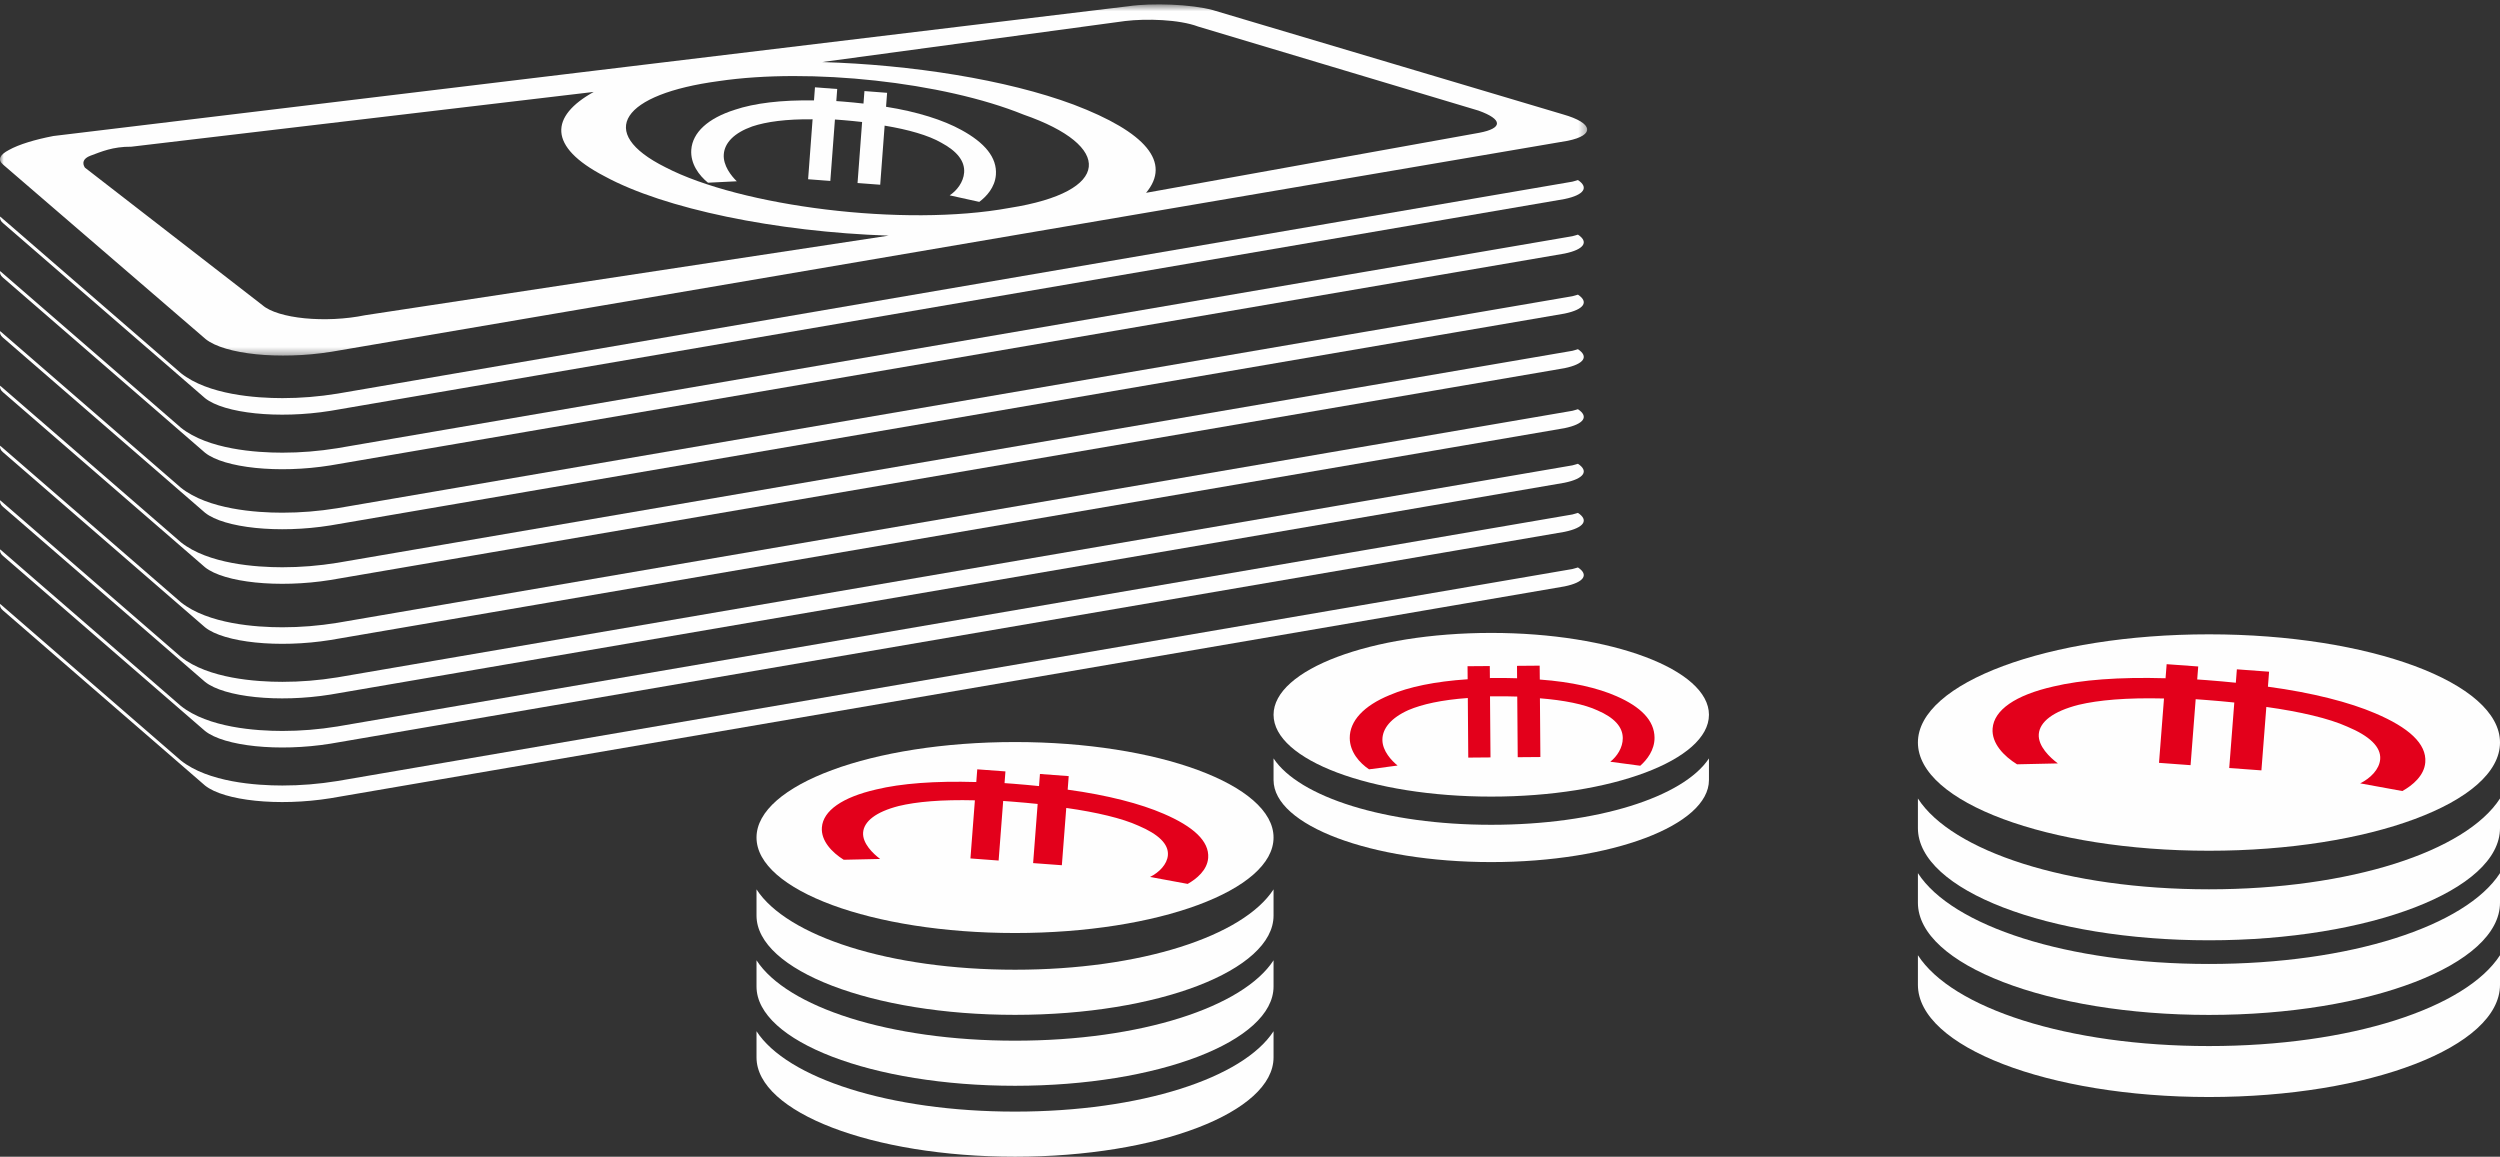 <?xml version="1.0" encoding="UTF-8"?>
<svg width="335px" height="155px" viewBox="0 0 335 155" version="1.1" xmlns="http://www.w3.org/2000/svg" xmlns:xlink="http://www.w3.org/1999/xlink">
    <rect x="0" y="0" width="335" height="155" fill="#333333" stroke="none"/>
    <!-- Generator: Sketch 50.2 (55047) - http://www.bohemiancoding.com/sketch -->
    <title>Group 20</title>
    <desc>Created with Sketch.</desc>
    <defs>
        <polygon id="path-1" points="0.001 0.587 212.679 0.587 212.679 47.649 0.001 47.649"></polygon>
    </defs>
    <g id="Franciscus-in-het-Kort" stroke="none" stroke-width="1" fill="none" fill-rule="evenodd">
        <g id="03b---Fransicus-Korst---Scrollpage" transform="translate(-320, -2664)">
            <g id="Group-20" transform="translate(320, 2664)">
                <g id="Group-4">
                    <g id="Group">
                        <path d="M136.013,148.956 C119.18,148.956 105.434,144.458 101.373,138.184 L101.373,141.69 C101.373,149.04 116.879,155 136.013,155 C155.146,155 170.656,149.04 170.656,141.69 L170.656,138.184 C166.591,144.458 152.848,148.956 136.013,148.956" id="Fill-1" fill="#FEFEFE"></path>
                        <path d="M136.013,139.452 C119.18,139.452 105.434,134.949 101.373,128.679 L101.373,132.189 C101.373,139.539 116.879,145.495 136.013,145.495 C155.146,145.495 170.656,139.539 170.656,132.189 L170.656,128.679 C166.591,134.949 152.848,139.452 136.013,139.452" id="Fill-3" fill="#FEFEFE"></path>
                        <path d="M136.013,129.943 C119.18,129.943 105.434,125.444 101.373,119.175 L101.373,122.684 C101.373,130.035 116.879,135.991 136.013,135.991 C155.146,135.991 170.656,130.035 170.656,122.684 L170.656,119.175 C166.591,125.444 152.848,129.943 136.013,129.943" id="Fill-5" fill="#FEFEFE"></path>
                        <path d="M136.013,99.434 C116.879,99.434 101.373,105.165 101.373,112.227 C101.373,119.292 116.879,125.024 136.013,125.024 C155.146,125.024 170.656,119.292 170.656,112.227 C170.656,105.165 155.146,99.434 136.013,99.434" id="Fill-7" fill="#FEFEFE"></path>
                        <path d="M199.828,110.522 C185.651,110.522 174.078,106.804 170.656,101.627 L170.656,104.524 C170.656,110.598 183.716,115.519 199.828,115.519 C215.94,115.519 229,110.598 229,104.524 L229,101.627 C225.578,106.804 214.005,110.522 199.828,110.522" id="Fill-9" fill="#FEFEFE"></path>
                        <path d="M170.656,95.778 C170.656,101.837 183.715,106.745 199.826,106.745 C215.941,106.745 229,101.837 229,95.778 C229,89.72 215.941,84.811 199.826,84.811 C183.715,84.811 170.656,89.72 170.656,95.778" id="Fill-11" fill="#FEFEFE"></path>
                        <path d="M211.444,76.038 C211.186,76.102 210.972,76.19 210.693,76.251 L45.21,104.658 C42.71,105.063 40.266,105.259 37.836,105.259 C34.326,105.259 27.892,104.822 24.239,101.909 L0.019,80.922 C-0.044,81.206 0.043,81.497 0.393,81.795 L27.48,105.266 C30.025,107.297 37.291,108.086 44.284,106.964 L209.647,78.577 C212.318,78.03 212.909,77 211.444,76.038" id="Fill-13" fill="#FEFEFE"></path>
                        <path d="M0.393,74.484 L27.48,97.955 C30.025,99.986 37.291,100.775 44.284,99.652 L209.647,71.266 C212.318,70.715 212.909,69.689 211.444,68.726 C211.186,68.79 210.972,68.879 210.693,68.94 L45.21,97.347 C42.71,97.752 40.266,97.947 37.836,97.947 C34.326,97.947 27.892,97.511 24.239,94.598 L0.019,73.61 C-0.044,73.894 0.043,74.186 0.393,74.484" id="Fill-15" fill="#FEFEFE"></path>
                        <path d="M0.393,67.904 L27.48,91.374 C30.025,93.406 37.291,94.194 44.284,93.072 L209.647,64.686 C212.318,64.135 212.909,63.109 211.444,62.146 C211.186,62.21 210.972,62.299 210.693,62.359 L45.21,90.767 C42.71,91.172 40.266,91.367 37.836,91.367 C34.326,91.367 27.892,90.93 24.239,88.018 L0.019,67.03 C-0.044,67.314 0.043,67.605 0.393,67.904" id="Fill-17" fill="#FEFEFE"></path>
                        <path d="M0.393,60.592 L27.48,84.063 C30.025,86.095 37.291,86.883 44.284,85.761 L209.647,57.374 C212.318,56.824 212.909,55.797 211.444,54.835 C211.186,54.899 210.972,54.988 210.693,55.048 L45.21,83.456 C42.71,83.861 40.266,84.056 37.836,84.056 C34.326,84.056 27.892,83.619 24.239,80.707 L0.019,59.719 C-0.044,60.003 0.043,60.294 0.393,60.592" id="Fill-19" fill="#FEFEFE"></path>
                        <path d="M0.393,52.553 L27.48,76.021 C30.025,78.052 37.291,78.841 44.284,77.718 L209.647,49.335 C212.318,48.785 212.909,47.762 211.444,46.792 C211.186,46.86 210.972,46.949 210.693,47.009 L45.21,75.414 C42.71,75.818 40.266,76.014 37.836,76.014 C34.326,76.014 27.892,75.577 24.239,72.665 L0.019,51.679 C-0.044,51.963 0.043,52.255 0.393,52.553" id="Fill-21" fill="#FEFEFE"></path>
                        <path d="M0.393,45.238 L27.48,68.711 C30.025,70.739 37.291,71.531 44.284,70.405 L209.647,42.021 C212.318,41.47 212.909,40.447 211.444,39.481 C211.186,39.549 210.972,39.637 210.693,39.694 L45.21,68.1 C42.71,68.505 40.266,68.701 37.836,68.701 C34.326,68.701 27.892,68.267 24.239,65.355 L0.019,44.365 C-0.044,44.652 0.043,44.944 0.393,45.238" id="Fill-23" fill="#FEFEFE"></path>
                        <path d="M0.393,37.196 L27.48,60.669 C30.025,62.697 37.291,63.489 44.284,62.363 L209.647,33.978 C212.318,33.428 212.909,32.405 211.444,31.439 C211.186,31.506 210.972,31.595 210.693,31.652 L45.21,60.058 C42.71,60.463 40.266,60.658 37.836,60.658 C34.326,60.658 27.892,60.225 24.239,57.312 L0.019,36.322 C-0.044,36.61 0.043,36.901 0.393,37.196" id="Fill-25" fill="#FEFEFE"></path>
                        <path d="M44.283,55.053 L209.65,26.67 C212.318,26.12 212.909,25.097 211.444,24.127 C211.185,24.195 210.972,24.284 210.692,24.344 L45.213,52.748 C42.713,53.153 40.266,53.349 37.836,53.349 C34.325,53.349 27.892,52.912 24.238,50 L0.019,29.014 C-0.044,29.302 0.046,29.593 0.393,29.888 L27.479,53.356 C30.025,55.387 37.29,56.176 44.283,55.053" id="Fill-27" fill="#FEFEFE"></path>
                        <g id="Group-31">
                            <mask id="mask-2" fill="white">
                                <use xlink:href="#path-1"></use>
                            </mask>
                            <g id="Clip-30"></g>
                            <path d="M27.569,45.45 C30.119,47.469 37.399,48.258 44.405,47.137 L210.08,18.865 C213.734,18.119 213.545,16.492 209.45,15.328 L162.516,1.351 C159.644,0.566 154.382,0.372 151.216,0.835 L7.154,18.225 C4.712,18.696 2.526,19.347 1.177,20.107 C0.014,20.716 -0.385,21.384 0.431,22.07 L27.569,45.45 Z M150.778,2.816 C153.587,2.48 158.001,2.593 160.562,3.562 L198.121,14.822 C201.4,15.997 201.4,17.192 198.237,17.79 L153.573,25.838 C156.968,21.777 153.615,17.723 143.866,14.016 C134.867,10.658 122.074,8.667 110.153,8.317 L150.778,2.816 Z M96.316,10.867 C108.5,9.06 126.379,10.984 137.151,15.356 C149.198,19.541 149.051,25.693 135.277,27.861 C121.121,30.465 99.234,27.642 89.173,22.417 C79.715,17.698 83.418,12.593 96.316,10.867 Z M12.11,20.868 C13.575,20.33 15.095,19.64 17.593,19.658 L79.558,12.318 C73.729,15.561 73.322,19.633 81.032,23.63 C89.009,27.974 103.946,31.066 119.082,31.576 L48.941,42.237 C43.624,43.331 37.224,42.697 35.16,40.886 L11.375,22.459 C10.993,21.872 11.108,21.246 12.11,20.868 Z" id="Fill-29" fill="#FEFEFE" mask="url(#mask-2)"></path>
                        </g>
                        <path d="M94.87,24.482 C93.659,23.503 92.494,21.929 92.632,20.058 C92.806,17.756 94.845,15.857 98.472,14.706 C101.108,13.824 104.685,13.383 109.075,13.458 L109.206,11.698 L112.187,11.928 L112.066,13.544 C112.368,13.566 112.673,13.591 112.975,13.612 C113.952,13.688 114.858,13.784 115.707,13.878 L115.835,12.204 L118.872,12.437 L118.73,14.308 C122.96,14.975 126.42,16.093 128.828,17.419 C131.94,19.115 133.624,21.098 133.45,23.424 C133.325,25.102 132.192,26.328 131.222,27.052 L127.255,26.177 C128.221,25.539 129.098,24.406 129.194,23.127 C129.308,21.596 128.249,20.259 126.136,19.126 C124.434,18.14 121.742,17.366 118.541,16.835 L117.948,24.754 L114.911,24.525 L115.522,16.348 C114.733,16.262 113.824,16.161 112.975,16.097 C112.609,16.068 112.307,16.046 111.881,16.014 L111.263,24.245 L108.286,24.019 L108.887,15.986 C105.349,15.946 102.692,16.312 100.809,16.939 C98.365,17.81 97.101,19.14 96.987,20.674 C96.873,22.177 97.992,23.575 98.731,24.292 L94.87,24.482 Z" id="Fill-32" fill="#FEFEFE"></path>
                        <path d="M183.452,103.09 C182.17,102.223 180.881,100.766 180.866,98.904 C180.849,96.62 182.719,94.574 186.23,93.135 C188.777,92.044 192.294,91.312 196.666,91.021 L196.651,89.273 L199.631,89.251 L199.645,90.857 C199.946,90.857 200.254,90.854 200.555,90.85 C201.529,90.843 202.44,90.864 203.29,90.886 L203.279,89.223 L206.315,89.198 L206.333,91.06 C210.587,91.365 214.119,92.186 216.62,93.295 C219.851,94.709 221.689,96.528 221.707,98.84 C221.721,100.507 220.697,101.811 219.794,102.61 L215.777,102.074 C216.684,101.363 217.463,100.173 217.452,98.901 C217.442,97.377 216.276,96.147 214.084,95.202 C212.312,94.371 209.574,93.827 206.35,93.572 L206.411,101.441 L203.375,101.466 L203.311,93.341 C202.518,93.319 201.607,93.298 200.757,93.305 C200.389,93.309 200.088,93.309 199.662,93.312 L199.726,101.494 L196.747,101.519 L196.687,93.533 C193.162,93.788 190.555,94.371 188.734,95.149 C186.378,96.208 185.231,97.629 185.241,99.153 C185.255,100.649 186.481,101.935 187.275,102.582 L183.452,103.09 Z" id="Fill-34" fill="#E3001B"></path>
                        <path d="M113.056,115.208 C111.503,114.235 109.992,112.681 110.133,110.867 C110.303,108.636 112.847,106.836 117.418,105.786 C120.736,104.984 125.257,104.629 130.822,104.793 L130.953,103.09 L134.729,103.368 L134.609,104.938 C134.994,104.966 135.382,104.994 135.764,105.022 C137.002,105.116 138.153,105.227 139.229,105.335 L139.353,103.712 L143.207,104 L143.069,105.814 C148.434,106.548 152.842,107.705 155.916,109.039 C159.894,110.749 162.068,112.709 161.895,114.965 C161.771,116.588 160.363,117.759 159.149,118.443 L154.106,117.512 C155.313,116.911 156.403,115.83 156.498,114.589 C156.611,113.105 155.242,111.785 152.542,110.641 C150.368,109.651 146.945,108.841 142.879,108.264 L142.289,115.941 L138.439,115.656 L139.046,107.729 C138.044,107.628 136.893,107.514 135.813,107.434 C135.351,107.399 134.966,107.371 134.426,107.329 L133.815,115.312 L130.039,115.031 L130.635,107.243 C126.15,107.131 122.797,107.434 120.425,108.007 C117.347,108.8 115.773,110.068 115.657,111.552 C115.547,113.012 116.994,114.391 117.94,115.1 L113.056,115.208 Z" id="Fill-36" fill="#E3001B"></path>
                    </g>
                </g>
                <g id="Group-5-Copy" transform="translate(257, 85)">
                    <path d="M38.998,55.172 C20.048,55.172 4.572,50.088 0,43 L0,46.961 C0,55.266 17.457,62 38.998,62 C60.539,62 78,55.266 78,46.961 L78,43 C73.424,50.088 57.952,55.172 38.998,55.172" id="Fill-1" fill="#FEFEFE"></path>
                    <path d="M38.998,44.172 C20.048,44.172 4.572,39.084 0,32 L0,35.965 C0,44.271 17.457,51 38.998,51 C60.539,51 78,44.271 78,35.965 L78,32 C73.424,39.084 57.952,44.172 38.998,44.172" id="Fill-3" fill="#FEFEFE"></path>
                    <path d="M38.998,34.167 C20.048,34.167 4.572,29.084 0,22 L0,25.965 C0,34.271 17.457,41 38.998,41 C60.539,41 78,34.271 78,25.965 L78,22 C73.424,29.084 57.952,34.167 38.998,34.167" id="Fill-5" fill="#FEFEFE"></path>
                    <path d="M38.998,0 C17.457,0 0,6.495 0,14.498 C0,22.505 17.457,29 38.998,29 C60.539,29 78,22.505 78,14.498 C78,6.495 60.539,0 38.998,0" id="Fill-7" fill="#FEFEFE"></path>
                    <path d="M13.284,17.418 C11.544,16.34 9.852,14.62 10.01,12.612 C10.2,10.141 13.05,8.148 18.17,6.986 C21.886,6.097 26.95,5.705 33.184,5.885 L33.331,4 L37.561,4.308 L37.426,6.047 C37.857,6.078 38.292,6.109 38.719,6.139 C40.107,6.243 41.395,6.366 42.601,6.486 L42.74,4.689 L47.057,5.008 L46.902,7.017 C52.911,7.829 57.849,9.11 61.292,10.588 C65.748,12.481 68.183,14.651 67.989,17.148 C67.851,18.945 66.274,20.242 64.914,21 L59.264,19.969 C60.616,19.303 61.838,18.106 61.945,16.733 C62.071,15.09 60.537,13.627 57.513,12.361 C55.078,11.265 51.243,10.368 46.689,9.73 L46.029,18.23 L41.716,17.914 L42.396,9.137 C41.273,9.025 39.984,8.898 38.774,8.81 C38.257,8.771 37.826,8.741 37.221,8.694 L36.537,17.533 L32.307,17.221 L32.975,8.598 C27.95,8.475 24.195,8.81 21.538,9.445 C18.091,10.322 16.328,11.727 16.197,13.37 C16.075,14.986 17.695,16.513 18.755,17.298 L13.284,17.418 Z" id="Fill-36" fill="#E3001B"></path>
                </g>
            </g>
        </g>
    </g>
</svg>